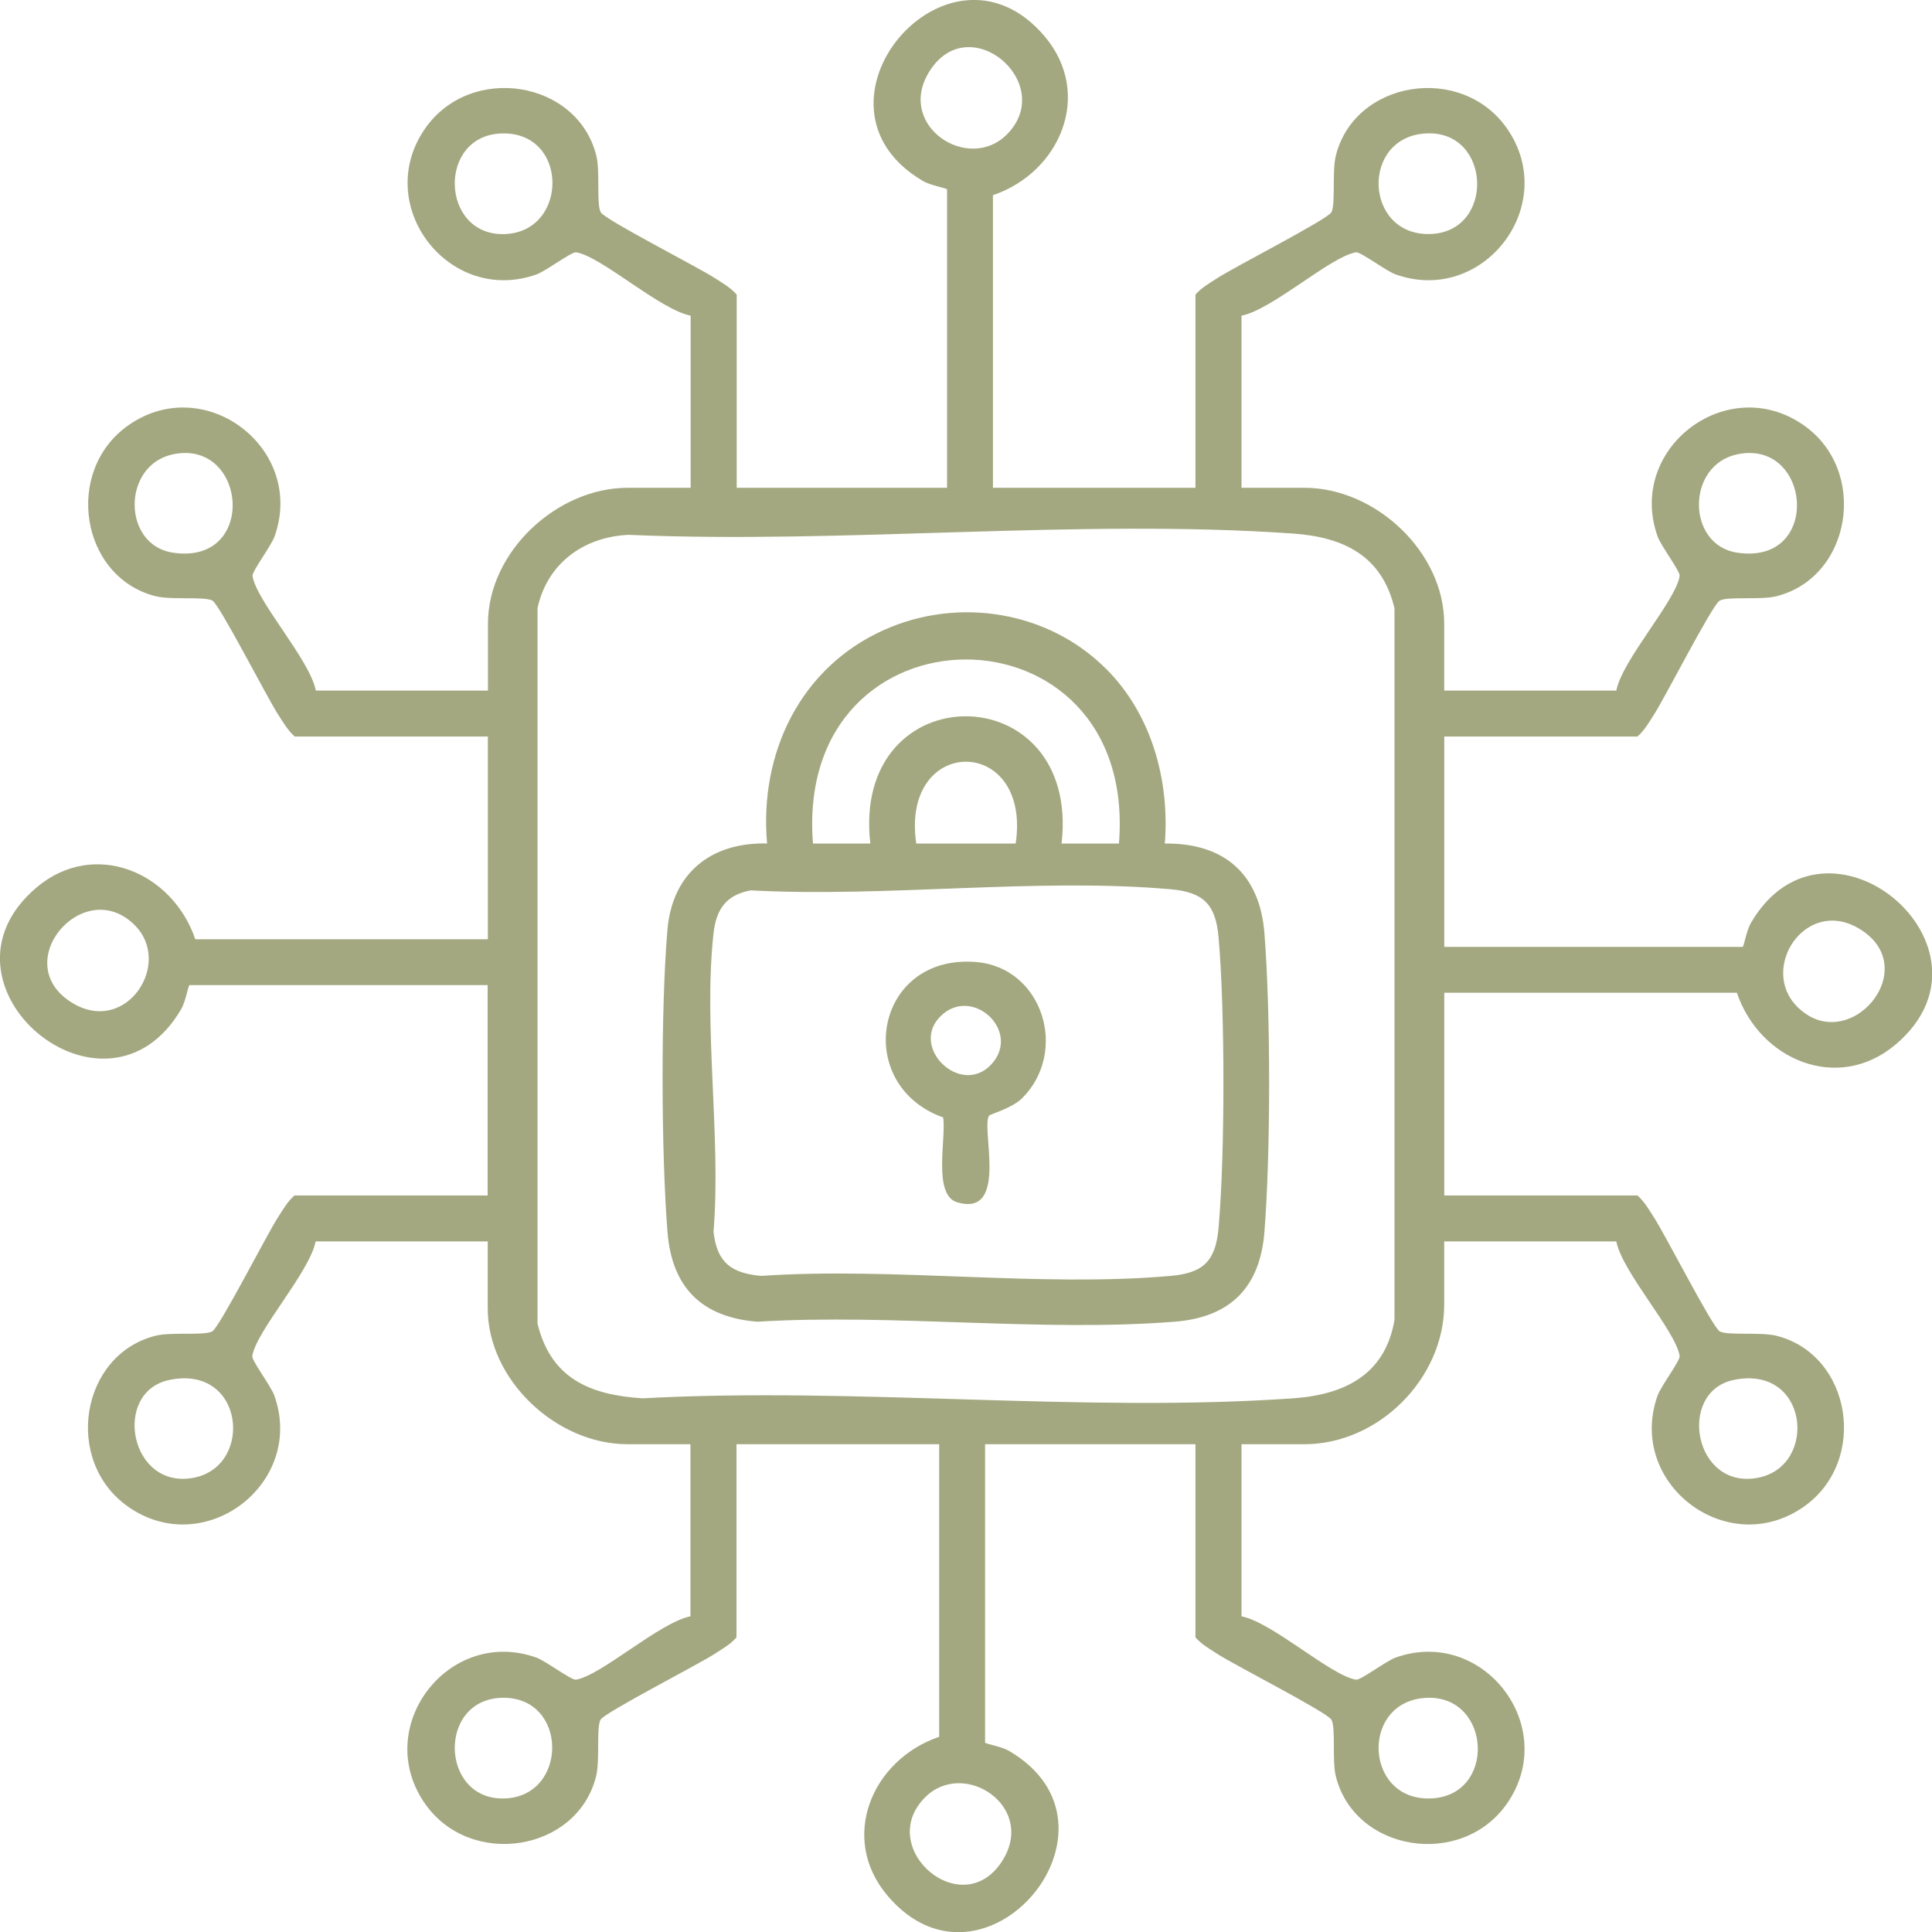 <svg width="60" height="60" viewBox="0 0 60 60" fill="none" xmlns="http://www.w3.org/2000/svg">
<g clip-path="url(#clip0_1_574)">
<path d="M30.83 15.149H37.126V9.149C37.316 8.931 37.565 8.793 37.803 8.638C38.313 8.305 41.204 6.825 41.345 6.597C41.485 6.368 41.361 5.329 41.485 4.836C42.069 2.491 45.388 1.963 46.801 3.99C48.459 6.373 46.058 9.492 43.34 8.521C43.043 8.414 42.254 7.815 42.112 7.836C41.323 7.965 39.518 9.613 38.556 9.804V15.149H40.516C42.711 15.149 44.851 17.138 44.851 19.367V21.446H50.196C50.386 20.483 52.035 18.677 52.163 17.89C52.187 17.747 51.586 16.96 51.479 16.662C50.507 13.945 53.626 11.543 56.009 13.201C58.038 14.612 57.508 17.933 55.163 18.518C54.672 18.642 53.641 18.511 53.403 18.656C53.165 18.801 51.697 21.687 51.362 22.198C51.208 22.436 51.07 22.686 50.852 22.874H44.853V29.406H54.118C54.158 29.406 54.234 28.904 54.379 28.657C56.726 24.644 62.418 29.433 58.872 32.437C57.08 33.953 54.65 32.92 53.94 30.831H44.853V37.126H50.852C51.07 37.316 51.208 37.566 51.362 37.802C51.697 38.313 53.175 41.204 53.403 41.344C53.631 41.484 54.672 41.361 55.163 41.482C57.51 42.067 58.038 45.386 56.009 46.799C53.626 48.457 50.507 46.054 51.479 43.338C51.586 43.04 52.187 42.251 52.163 42.11C52.035 41.32 50.386 39.517 50.196 38.554H44.851V40.514C44.851 42.812 42.808 44.851 40.516 44.851H38.556V50.196C39.52 50.387 41.323 52.035 42.112 52.164C42.254 52.187 43.043 51.586 43.34 51.478C46.058 50.508 48.459 53.627 46.801 56.011C45.39 58.037 42.069 57.512 41.485 55.163C41.361 54.671 41.492 53.641 41.345 53.403C41.197 53.165 38.313 51.697 37.803 51.362C37.565 51.207 37.316 51.069 37.126 50.85V44.851H30.593V54.117C30.593 54.157 31.094 54.233 31.341 54.379C35.353 56.727 30.564 62.419 27.561 58.87C26.046 57.079 27.079 54.647 29.167 53.938V44.851H22.872V50.85C22.682 51.069 22.433 51.207 22.195 51.362C21.684 51.695 18.793 53.175 18.653 53.403C18.513 53.632 18.636 54.671 18.513 55.163C17.928 57.509 14.61 58.037 13.196 56.011C11.538 53.627 13.94 50.508 16.657 51.478C16.954 51.586 17.743 52.185 17.886 52.164C18.674 52.035 20.48 50.387 21.442 50.196V44.851H19.482C17.287 44.851 15.147 42.862 15.147 40.633V38.554H9.802C9.612 39.517 7.963 41.323 7.835 42.11C7.811 42.253 8.412 43.04 8.519 43.338C9.49 46.054 6.371 48.457 3.989 46.799C1.96 45.388 2.49 42.067 4.834 41.482C5.326 41.358 6.357 41.489 6.595 41.344C6.832 41.199 8.3 38.313 8.635 37.802C8.79 37.564 8.927 37.314 9.146 37.126H15.144V30.593H5.887C5.846 30.593 5.77 31.096 5.625 31.343C3.278 35.356 -2.414 30.567 1.133 27.563C2.924 26.047 5.355 27.08 6.065 29.169H15.151V22.874H9.153C8.935 22.683 8.797 22.434 8.642 22.198C8.307 21.687 6.83 18.796 6.602 18.656C6.374 18.515 5.333 18.639 4.841 18.518C2.494 17.933 1.967 14.614 3.996 13.201C6.378 11.543 9.498 13.945 8.526 16.662C8.419 16.96 7.818 17.75 7.842 17.89C7.97 18.68 9.619 20.483 9.809 21.446H15.154V19.367C15.154 17.14 17.294 15.149 19.489 15.149H21.449V9.804C20.485 9.613 18.681 7.965 17.893 7.836C17.75 7.813 16.962 8.414 16.665 8.521C13.947 9.492 11.545 6.373 13.203 3.99C14.614 1.963 17.936 2.488 18.52 4.836C18.643 5.329 18.513 6.359 18.66 6.597C18.807 6.835 21.691 8.303 22.202 8.638C22.44 8.793 22.689 8.931 22.879 9.149V15.149H29.412V5.883C29.412 5.843 28.911 5.767 28.664 5.621C24.647 3.271 29.45 -2.408 32.443 1.13C33.959 2.921 32.925 5.353 30.837 6.062V15.149H30.83ZM31.265 4.18C32.859 2.586 30.049 0.193 28.828 2.277C27.863 3.928 30.075 5.367 31.265 4.18ZM15.586 4.144C13.572 4.199 13.674 7.332 15.667 7.27C17.66 7.208 17.674 4.087 15.586 4.144ZM44.331 4.142C42.245 4.206 42.345 7.322 44.411 7.268C46.426 7.213 46.324 4.08 44.331 4.142ZM5.381 14.107C3.782 14.436 3.789 16.917 5.359 17.162C8.008 17.571 7.675 13.636 5.381 14.107ZM53.961 14.107C52.362 14.436 52.37 16.917 53.94 17.162C56.589 17.571 56.256 13.636 53.961 14.107ZM19.523 16.61C18.13 16.672 16.995 17.492 16.693 18.887V41.106C17.107 42.814 18.328 43.323 19.957 43.426C26.554 43.066 33.619 43.883 40.159 43.426C41.758 43.314 43.019 42.691 43.307 40.992V18.889C42.917 17.259 41.732 16.681 40.159 16.57C33.489 16.103 26.25 16.9 19.523 16.61ZM4.183 28.731C2.589 27.137 0.197 29.949 2.281 31.167C3.932 32.133 5.371 29.918 4.183 28.731ZM55.814 31.264C57.408 32.858 59.8 30.046 57.717 28.828C56.066 27.863 54.626 30.077 55.814 31.264ZM5.262 42.855C3.464 43.226 4.029 46.302 6.039 45.888C7.887 45.507 7.583 42.374 5.262 42.855ZM53.843 42.855C52.07 43.221 52.6 46.304 54.619 45.888C56.468 45.507 56.163 42.374 53.843 42.855ZM15.586 52.727C13.572 52.782 13.674 55.915 15.667 55.853C17.66 55.792 17.653 52.673 15.586 52.727ZM44.331 52.727C42.245 52.792 42.345 55.908 44.411 55.853C46.478 55.799 46.324 52.666 44.331 52.727ZM28.733 55.815C27.139 57.409 29.949 59.803 31.17 57.719C32.134 56.068 29.923 54.628 28.733 55.815Z" fill="#A4A880"/>
<path d="M34.353 20.773C35.764 22.186 36.327 24.227 36.175 26.197C38.021 26.176 39.123 27.144 39.268 28.983C39.463 31.459 39.463 35.78 39.268 38.256C39.133 39.981 38.209 40.911 36.477 41.047C32.313 41.375 27.73 40.79 23.521 41.047C21.796 40.911 20.865 39.986 20.729 38.256C20.535 35.796 20.518 31.312 20.729 28.864C20.881 27.113 22.086 26.152 23.822 26.195C23.575 23.388 24.856 20.721 27.462 19.56C29.764 18.532 32.55 18.97 34.351 20.773H34.353ZM34.75 26.197C35.358 18.577 24.642 18.573 25.248 26.197H27.029C26.424 20.918 33.569 20.937 32.968 26.197H34.75ZM31.543 26.197C32.042 22.809 27.956 22.809 28.455 26.197H31.543ZM23.316 27.651C22.551 27.791 22.242 28.238 22.159 28.988C21.839 31.864 22.399 35.313 22.159 38.254C22.266 39.21 22.71 39.541 23.639 39.624C27.744 39.343 32.31 39.983 36.358 39.624C37.377 39.534 37.753 39.155 37.843 38.14C38.045 35.865 38.045 31.379 37.843 29.102C37.753 28.084 37.373 27.708 36.358 27.617C32.22 27.251 27.514 27.879 23.316 27.651Z" fill="#A4A880"/>
<path d="M31.738 34.112C31.436 34.409 30.764 34.6 30.723 34.642C30.441 34.964 31.353 37.818 29.726 37.338C28.958 37.112 29.391 35.342 29.291 34.704C26.466 33.693 27.146 29.632 30.298 29.875C32.384 30.034 33.201 32.666 31.735 34.114L31.738 34.112ZM30.792 33.049C31.707 32.047 30.267 30.67 29.291 31.486C28.146 32.444 29.825 34.107 30.792 33.049Z" fill="#A4A880"/>
</g>
<defs>
<clipPath id="clip0_1_574">
<rect width="60" height="60" fill="white"/>
</clipPath>
</defs>
</svg>
